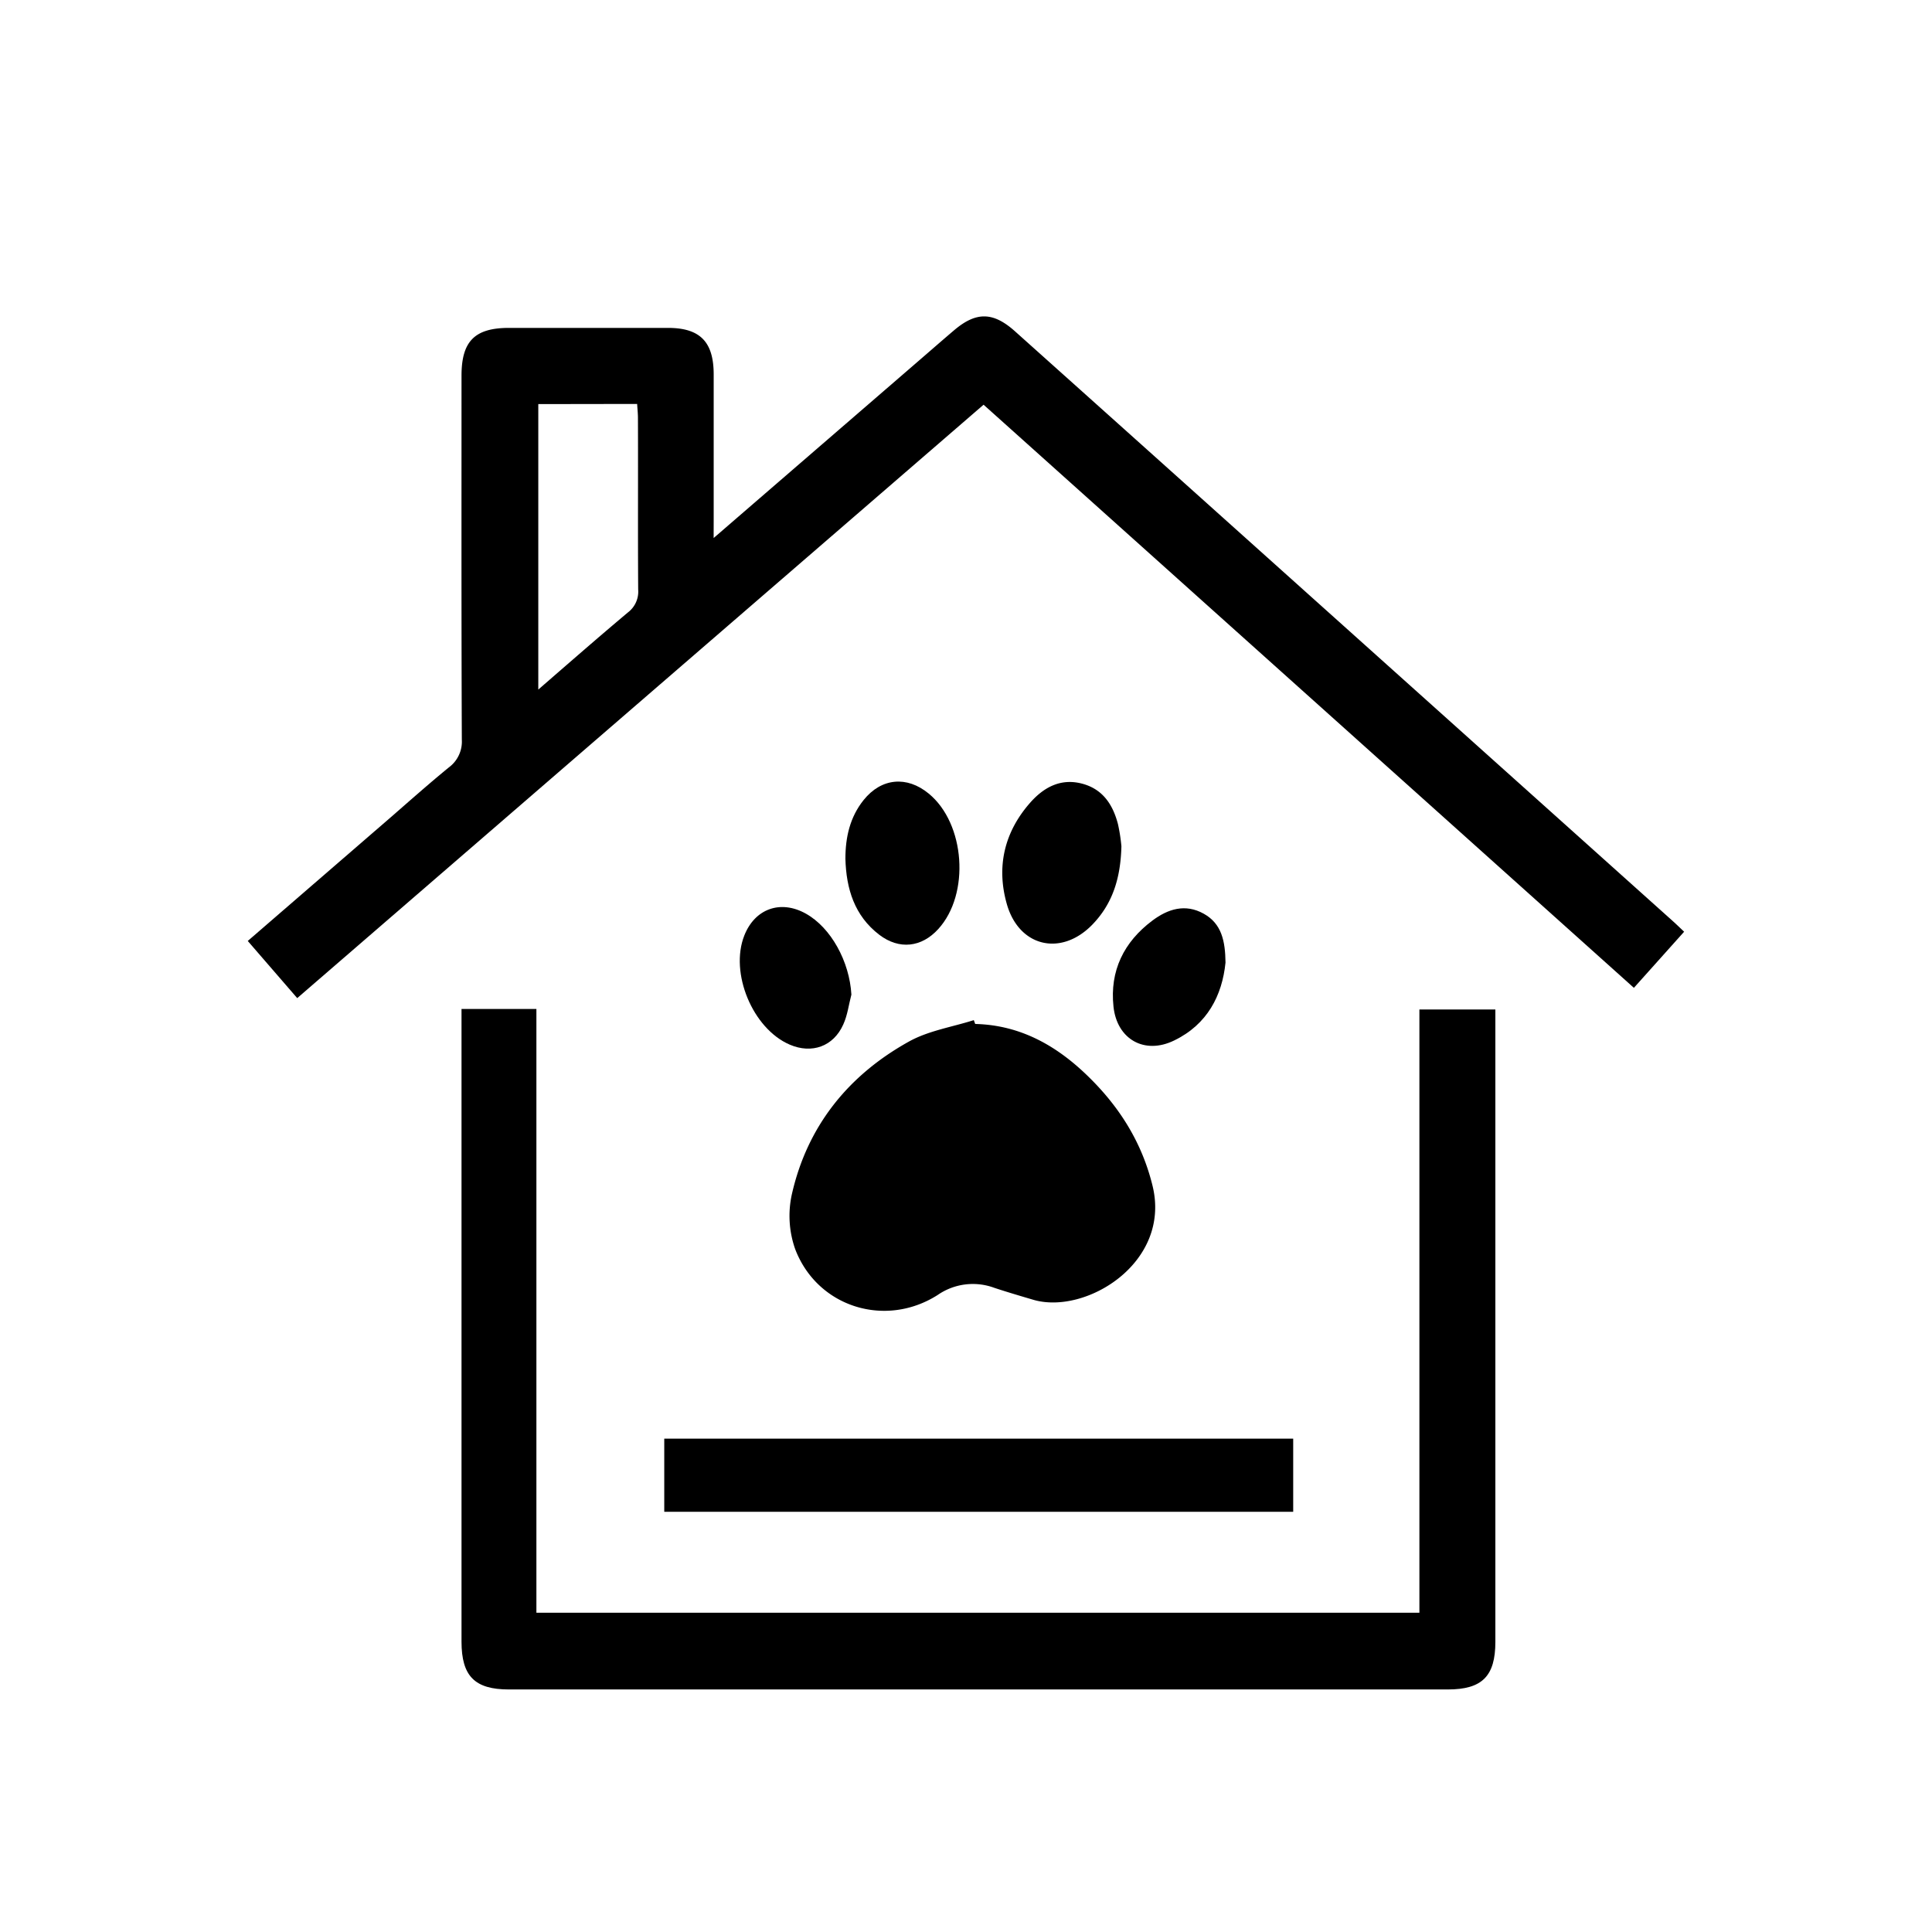 <svg xmlns="http://www.w3.org/2000/svg" id="Layer_1" data-name="Layer 1" viewBox="0 0 500 500"><path d="M184.69,139.24l52.66-45.51c3.19-2.75,6.36-5.53,9.57-8.26,5.74-4.87,10.13-4.78,15.8.31q26.73,23.93,53.44,47.89L433,238.45c.9.81,1.77,1.66,2.85,2.68l-13,14.52L254.55,104.74,76.92,258.31l-12.8-14.79L101,211.62c5-4.35,10-8.8,15.14-13a8.31,8.31,0,0,0,3.38-7.21c-.13-31.4-.08-62.79-.08-94.19,0-8.91,3.42-12.35,12.26-12.36q20.59,0,41.18,0c8.28,0,11.81,3.6,11.82,12q0,18.75,0,37.51Zm-45.38-34.66v73.88c8-6.94,15.56-13.56,23.24-20a6.75,6.75,0,0,0,2.61-5.9c-.1-14.79,0-29.57-.06-44.36,0-1.18-.13-2.35-.21-3.66Z"></path><path d="M119.43,261.12h19.39V417.38H367.34V261.25H387V424.91c0,8.89-3.43,12.32-12.3,12.32h-243c-8.84,0-12.25-3.44-12.26-12.37V261.12Z"></path><path d="M252.38,265c11.84.29,21.31,5.75,29.48,13.81,8,7.86,13.71,17,16.42,28.08,4.86,19.93-17.28,33.42-30.8,29.51-3.39-1-6.78-2-10.12-3.1a16,16,0,0,0-14.69,1.84c-13.55,8.63-31.12,3.14-36.86-11.82a25.88,25.88,0,0,1-.87-14.28c4-17.63,14.62-30.79,30.3-39.49,5.06-2.81,11.15-3.75,16.78-5.54Z"></path><path d="M334.68,372.32v18.93H171.91V372.32Z"></path><path d="M290.22,219c-.21,8.46-2.38,15-7.56,20.33-8.05,8.25-18.91,5.74-22.08-5.31-2.76-9.65-.7-18.57,5.92-26.16,3.43-3.94,7.78-6.47,13.31-5.11s8.2,5.44,9.53,10.58A46.22,46.22,0,0,1,290.22,219Z"></path><path d="M218.79,222.25c0-5.59,1.18-10.8,4.73-15.22,4.58-5.7,11.17-6.3,16.82-1.66,9.46,7.74,10.75,26,2.49,35.06-4.32,4.76-10.1,5.43-15.27,1.49C221.12,237,219,230,218.79,222.25Z"></path><path d="M220.34,257.4c-.68,2.58-1,5.32-2.1,7.73-2.55,5.71-8.14,7.68-13.86,5.22-9.59-4.12-15.59-18.55-11.75-28.25,2.74-6.94,9.38-9.3,15.91-5.66S219.85,248.84,220.34,257.4Z"></path><path d="M317.16,249.12c-.86,8.48-4.68,16-13.3,20.16-7.65,3.73-14.79-.3-15.69-8.76-1-9.29,2.69-16.75,10.06-22.27,4-3,8.5-4.46,13.3-1.78C316.16,239.05,317.09,243.52,317.16,249.12Z"></path></svg>